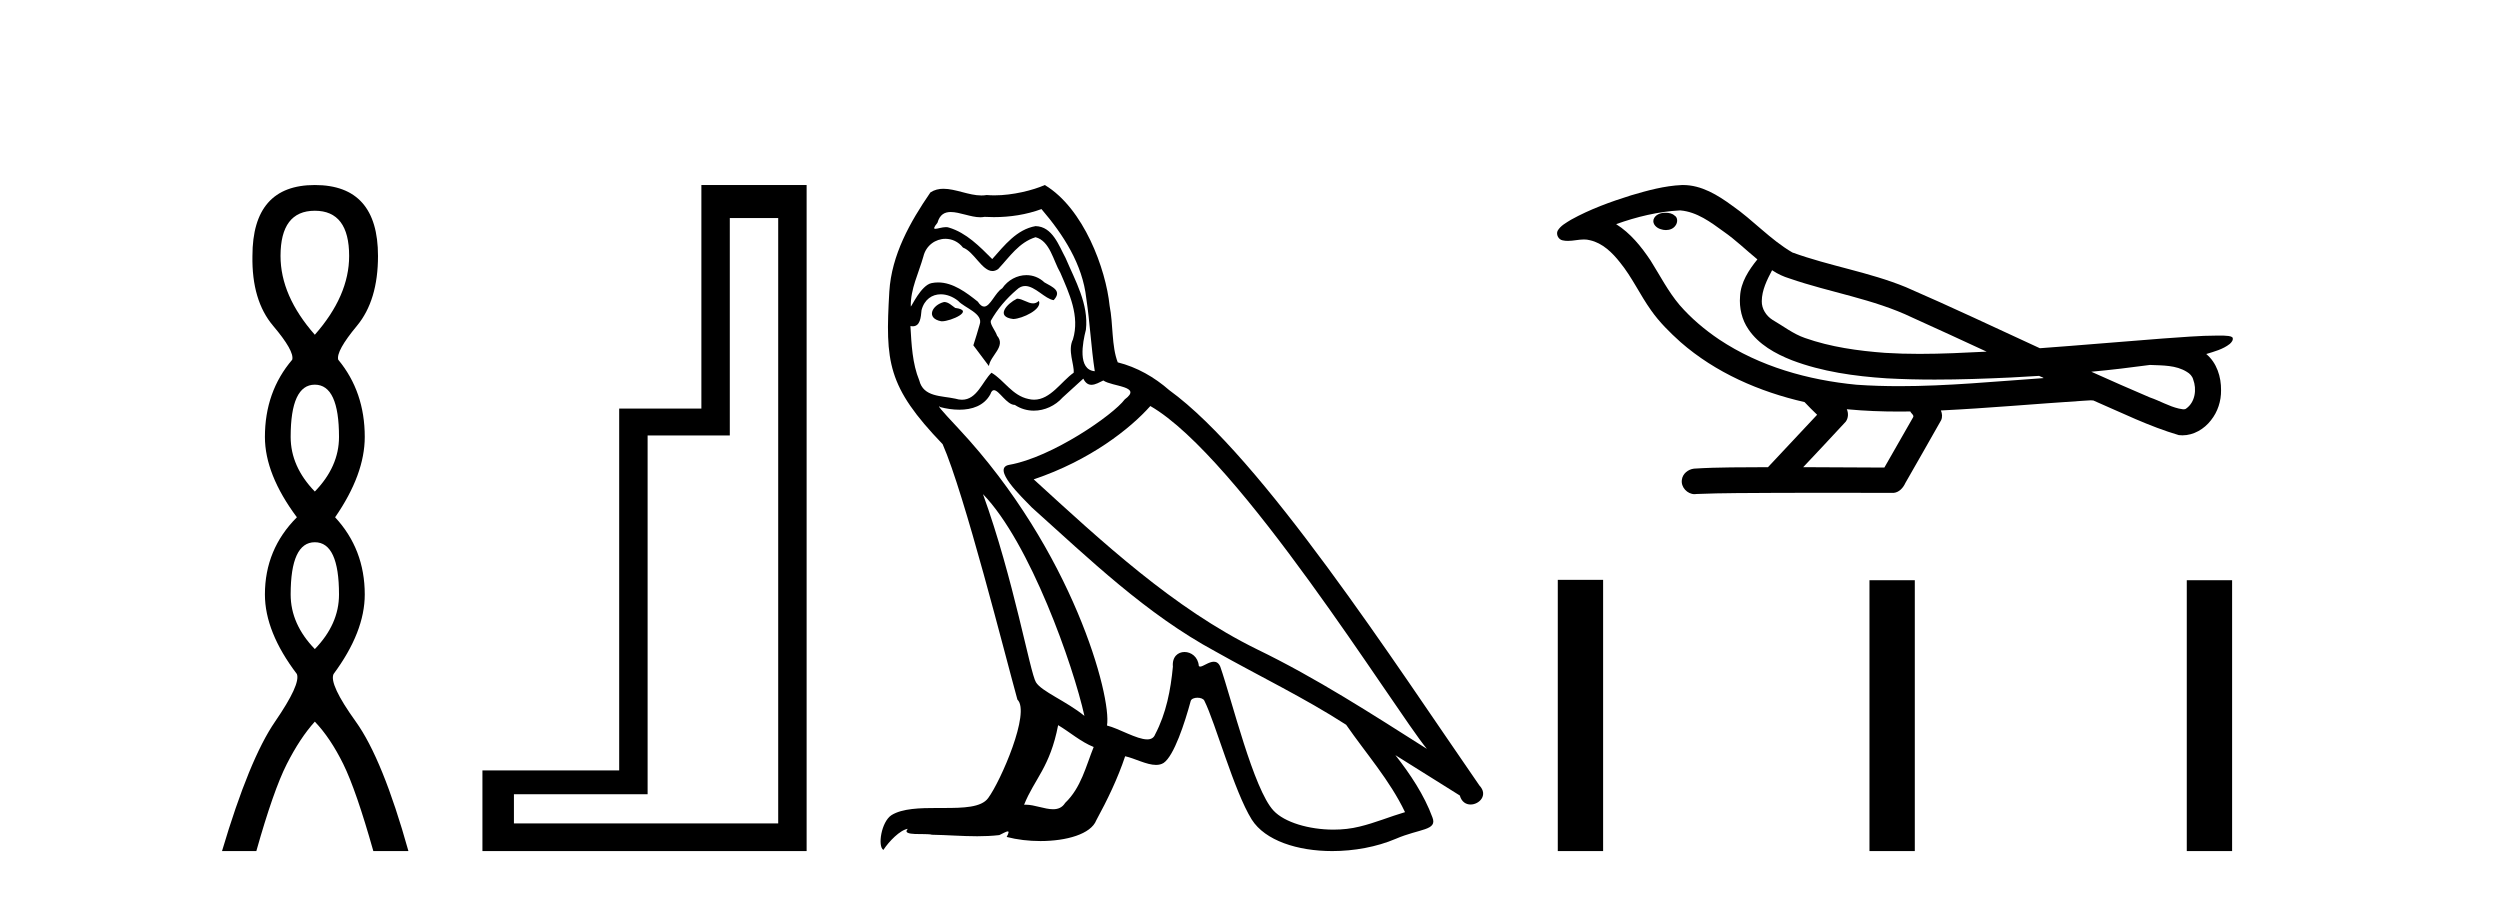 <?xml version='1.0' encoding='UTF-8' standalone='yes'?><svg xmlns='http://www.w3.org/2000/svg' xmlns:xlink='http://www.w3.org/1999/xlink' width='114.0' height='41.0' ><path d='M 14.356 9.61 Q 15.921 9.61 15.921 11.673 Q 15.921 13.487 14.356 15.265 Q 12.792 13.487 12.792 11.673 Q 12.792 9.61 14.356 9.61 ZM 14.356 17.541 Q 15.459 17.541 15.459 19.924 Q 15.459 21.276 14.356 22.414 Q 13.254 21.276 13.254 19.924 Q 13.254 17.541 14.356 17.541 ZM 14.356 24.726 Q 15.459 24.726 15.459 27.108 Q 15.459 28.46 14.356 29.598 Q 13.254 28.46 13.254 27.108 Q 13.254 24.726 14.356 24.726 ZM 14.356 8.437 Q 11.511 8.437 11.511 11.673 Q 11.476 13.7 12.454 14.856 Q 13.432 16.012 13.325 16.403 Q 12.08 17.862 12.08 19.924 Q 12.08 21.631 13.538 23.588 Q 12.08 25.046 12.08 27.108 Q 12.08 28.816 13.538 30.736 Q 13.716 31.198 12.543 32.906 Q 11.369 34.613 10.124 38.809 L 11.689 38.809 Q 12.471 36.035 13.076 34.844 Q 13.681 33.652 14.356 32.906 Q 15.068 33.652 15.655 34.844 Q 16.241 36.035 17.024 38.809 L 18.624 38.809 Q 17.451 34.613 16.224 32.906 Q 14.997 31.198 15.21 30.736 Q 16.633 28.816 16.633 27.108 Q 16.633 25.046 15.281 23.588 Q 16.633 21.631 16.633 19.924 Q 16.633 17.862 15.423 16.403 Q 15.317 16.012 16.277 14.856 Q 17.237 13.7 17.237 11.673 Q 17.237 8.437 14.356 8.437 Z' style='fill:#000000;stroke:none' /><path d='M 35.486 9.943 L 35.486 37.548 L 23.435 37.548 L 23.435 36.217 L 29.531 36.217 L 29.531 19.857 L 33.279 19.857 L 33.279 9.943 ZM 31.983 8.437 L 31.983 18.631 L 28.235 18.631 L 28.235 35.131 L 21.999 35.131 L 21.999 38.809 L 36.782 38.809 L 36.782 8.437 Z' style='fill:#000000;stroke:none' /><path d='M 46.377 13.619 C 45.921 13.839 45.364 14.447 46.208 14.548 C 46.613 14.531 47.542 14.109 47.373 13.721 L 47.373 13.721 C 47.286 13.804 47.197 13.834 47.107 13.834 C 46.868 13.834 46.623 13.619 46.377 13.619 ZM 43.051 13.771 C 42.494 13.906 42.207 14.514 42.916 14.649 C 42.928 14.65 42.94 14.651 42.953 14.651 C 43.361 14.651 44.474 14.156 43.558 14.042 C 43.406 13.94 43.254 13.771 43.051 13.771 ZM 47.491 9.534 C 48.487 10.699 49.365 12.049 49.534 13.603 C 49.703 14.717 49.753 15.831 49.922 16.928 C 49.129 16.861 49.365 15.628 49.517 15.038 C 49.652 13.873 49.028 12.792 48.589 11.762 C 48.285 11.205 47.998 10.328 47.221 10.311 C 46.36 10.463 45.803 11.189 45.246 11.813 C 44.672 11.239 44.064 10.615 43.271 10.378 C 43.23 10.363 43.183 10.357 43.134 10.357 C 42.956 10.357 42.748 10.435 42.652 10.435 C 42.569 10.435 42.57 10.377 42.748 10.159 C 42.855 9.78 43.077 9.668 43.353 9.668 C 43.755 9.668 44.269 9.907 44.702 9.907 C 44.767 9.907 44.831 9.901 44.892 9.889 C 45.034 9.897 45.177 9.901 45.32 9.901 C 46.058 9.901 46.798 9.789 47.491 9.534 ZM 47.221 10.817 C 47.88 10.986 48.032 11.898 48.352 12.438 C 48.757 13.383 49.247 14.413 48.926 15.476 C 48.673 15.983 48.994 16.624 48.96 16.996 C 48.397 17.391 47.903 18.226 47.155 18.226 C 47.073 18.226 46.989 18.216 46.9 18.194 C 46.158 18.042 45.786 17.333 45.212 16.996 C 44.797 17.397 44.551 18.228 43.866 18.228 C 43.772 18.228 43.67 18.212 43.558 18.178 C 42.933 18.042 42.106 18.11 41.92 17.35 C 41.6 16.574 41.566 15.713 41.515 14.869 L 41.515 14.869 C 41.552 14.876 41.587 14.879 41.618 14.879 C 41.96 14.879 41.991 14.483 42.022 14.143 C 42.153 13.649 42.507 13.42 42.9 13.42 C 43.165 13.42 43.448 13.524 43.693 13.721 C 43.98 14.042 44.858 14.295 44.672 14.801 C 44.588 15.105 44.486 15.426 44.385 15.747 L 45.094 16.692 C 45.162 16.202 45.888 15.797 45.466 15.308 C 45.398 15.088 45.145 14.801 45.179 14.632 C 45.482 14.092 45.888 13.619 46.36 13.214 C 46.488 13.09 46.618 13.042 46.747 13.042 C 47.2 13.042 47.655 13.635 48.048 13.687 C 48.437 13.265 48.015 13.096 47.626 12.877 C 47.386 12.65 47.095 12.546 46.805 12.546 C 46.383 12.546 45.962 12.766 45.702 13.147 C 45.381 13.339 45.158 13.98 44.876 13.98 C 44.788 13.98 44.693 13.917 44.588 13.755 C 44.072 13.342 43.455 12.879 42.779 12.879 C 42.68 12.879 42.579 12.889 42.477 12.91 C 42 13.009 41.57 13.976 41.534 13.976 C 41.533 13.976 41.533 13.975 41.532 13.974 C 41.515 13.181 41.887 12.472 42.106 11.695 C 42.229 11.185 42.666 10.89 43.112 10.89 C 43.403 10.89 43.699 11.016 43.912 11.29 C 44.415 11.476 44.783 12.359 45.256 12.359 C 45.339 12.359 45.425 12.332 45.516 12.269 C 46.04 11.712 46.462 11.053 47.221 10.817 ZM 44.824 22.533 C 46.968 24.744 48.943 30.349 49.45 32.645 C 48.622 31.97 47.491 31.531 47.238 31.109 C 46.968 30.67 46.225 26.399 44.824 22.533 ZM 52.455 18.515 C 56.506 20.845 63.563 32.307 65.065 34.148 C 62.533 32.544 60.034 30.923 57.316 29.606 C 53.501 27.733 50.243 24.694 47.137 21.858 C 49.703 20.997 51.543 19.545 52.455 18.515 ZM 48.251 33.067 C 48.791 33.388 49.281 33.827 49.872 34.063 C 49.517 34.941 49.298 35.92 48.572 36.612 C 48.435 36.832 48.241 36.901 48.019 36.901 C 47.635 36.901 47.168 36.694 46.778 36.694 C 46.751 36.694 46.724 36.695 46.698 36.697 C 47.171 35.515 47.88 34.992 48.251 33.067 ZM 49.399 17.266 C 49.501 17.478 49.632 17.547 49.77 17.547 C 49.952 17.547 50.148 17.427 50.311 17.35 C 50.716 17.637 52.117 17.604 51.29 18.211 C 50.766 18.92 47.969 20.854 46.027 21.195 C 45.188 21.342 46.597 22.668 47.052 23.141 C 49.686 25.504 52.269 28.003 55.426 29.708 C 57.401 30.822 59.477 31.818 61.385 33.05 C 62.297 34.367 63.377 35.582 64.069 37.034 C 63.377 37.237 62.702 37.524 61.993 37.693 C 61.619 37.787 61.213 37.831 60.807 37.831 C 59.692 37.831 58.571 37.499 58.076 36.967 C 57.165 36.005 56.168 31.902 55.645 30.4 C 55.571 30.231 55.465 30.174 55.351 30.174 C 55.123 30.174 54.858 30.397 54.728 30.397 C 54.701 30.397 54.68 30.388 54.666 30.366 C 54.632 29.95 54.313 29.731 54.014 29.731 C 53.718 29.731 53.442 29.946 53.484 30.4 C 53.383 31.463 53.18 32.527 52.674 33.489 C 52.612 33.653 52.482 33.716 52.312 33.716 C 51.832 33.716 51.027 33.221 50.479 33.084 C 50.699 31.784 48.926 25.133 43.727 19.562 C 43.545 19.365 42.753 18.53 42.822 18.53 C 42.83 18.53 42.85 18.541 42.883 18.566 C 43.149 18.635 43.449 18.683 43.745 18.683 C 44.315 18.683 44.873 18.508 45.162 17.975 C 45.206 17.843 45.261 17.792 45.325 17.792 C 45.556 17.792 45.906 18.464 46.276 18.464 C 46.544 18.643 46.844 18.726 47.143 18.726 C 47.632 18.726 48.118 18.504 48.454 18.127 C 48.774 17.84 49.078 17.553 49.399 17.266 ZM 47.643 8.437 C 47.113 8.673 46.184 8.908 45.35 8.908 C 45.228 8.908 45.109 8.903 44.993 8.893 C 44.914 8.907 44.833 8.913 44.752 8.913 C 44.184 8.913 43.572 8.608 43.022 8.608 C 42.813 8.608 42.613 8.652 42.427 8.774 C 41.498 10.125 40.654 11.627 40.553 13.299 C 40.367 16.506 40.452 17.62 42.984 20.254 C 43.98 22.516 45.837 29.893 46.394 31.902 C 47.002 32.476 45.634 35.616 45.06 36.393 C 44.748 36.823 43.925 36.844 43.041 36.844 C 42.945 36.844 42.848 36.844 42.751 36.844 C 41.956 36.844 41.151 36.861 40.654 37.169 C 40.182 37.473 40.013 38.604 40.283 38.756 C 40.536 38.368 41.043 37.845 41.397 37.794 L 41.397 37.794 C 41.059 38.148 42.241 37.98 42.494 38.064 C 43.177 38.075 43.868 38.133 44.561 38.133 C 44.896 38.133 45.231 38.119 45.567 38.081 C 45.719 38.014 45.881 37.911 45.953 37.911 C 46.008 37.911 46.008 37.973 45.904 38.165 C 46.382 38.29 46.919 38.352 47.444 38.352 C 48.625 38.352 49.744 38.037 49.99 37.406 C 50.496 36.477 50.969 35.498 51.307 34.485 C 51.737 34.577 52.279 34.88 52.714 34.88 C 52.841 34.88 52.959 34.854 53.062 34.789 C 53.535 34.468 54.025 32.966 54.295 31.97 C 54.32 31.866 54.461 31.816 54.603 31.816 C 54.74 31.816 54.878 31.862 54.919 31.953 C 55.426 32.966 56.27 36.072 57.08 37.372 C 57.691 38.335 59.174 38.809 60.75 38.809 C 61.743 38.809 62.773 38.622 63.647 38.25 C 64.744 37.777 65.555 37.878 65.318 37.271 C 64.947 36.258 64.305 35.295 63.63 34.435 L 63.63 34.435 C 64.609 35.042 65.588 35.667 66.568 36.275 C 66.648 36.569 66.851 36.686 67.059 36.686 C 67.458 36.686 67.873 36.252 67.462 35.819 C 63.63 30.282 57.536 20.845 53.315 17.789 C 52.64 17.198 51.847 16.743 50.969 16.523 C 50.682 15.78 50.766 14.784 50.598 13.94 C 50.429 12.269 49.416 9.5 47.643 8.437 Z' style='fill:#000000;stroke:none' /><path d='M 75.959 9.703 C 75.946 9.703 75.934 9.703 75.921 9.703 C 75.711 9.704 75.468 9.794 75.401 10.011 C 75.345 10.224 75.546 10.402 75.733 10.452 C 75.807 10.478 75.887 10.491 75.967 10.491 C 76.138 10.491 76.307 10.428 76.404 10.283 C 76.505 10.149 76.517 9.917 76.354 9.825 C 76.247 9.728 76.1 9.703 75.959 9.703 ZM 80.807 12.322 L 80.822 12.331 L 80.831 12.337 C 81.069 12.496 81.329 12.615 81.603 12.698 C 83.453 13.339 85.424 13.628 87.199 14.48 C 88.333 14.991 89.461 15.513 90.59 16.035 C 89.571 16.086 88.55 16.137 87.53 16.137 C 87.005 16.137 86.48 16.123 85.955 16.09 C 84.721 15.997 83.478 15.825 82.308 15.413 C 81.767 15.227 81.312 14.866 80.824 14.584 C 80.537 14.401 80.331 14.082 80.337 13.735 C 80.34 13.228 80.577 12.76 80.807 12.322 ZM 76.609 9.594 L 76.626 9.595 L 76.628 9.595 C 77.381 9.661 78.008 10.13 78.6 10.561 C 79.147 10.941 79.622 11.407 80.137 11.828 C 79.745 12.313 79.378 12.869 79.347 13.512 C 79.303 14.04 79.428 14.582 79.73 15.018 C 80.195 15.708 80.954 16.129 81.713 16.428 C 83.089 16.951 84.564 17.155 86.027 17.252 C 86.76 17.292 87.493 17.309 88.226 17.309 C 89.381 17.309 90.537 17.268 91.691 17.214 C 92.122 17.192 92.553 17.168 92.983 17.14 C 93.029 17.173 93.282 17.245 93.142 17.245 C 93.14 17.245 93.138 17.245 93.136 17.245 C 90.967 17.395 88.794 17.609 86.619 17.609 C 85.965 17.609 85.311 17.59 84.657 17.544 C 82.453 17.332 80.249 16.717 78.392 15.479 C 77.731 15.033 77.116 14.514 76.592 13.912 C 76.067 13.293 75.694 12.56 75.263 11.875 C 74.839 11.241 74.347 10.631 73.696 10.221 C 74.634 9.886 75.613 9.647 76.609 9.594 ZM 98.041 16.641 L 98.052 16.642 C 98.617 16.667 99.227 16.646 99.722 16.958 C 99.855 17.035 99.967 17.15 100.009 17.303 C 100.178 17.747 100.103 18.335 99.695 18.626 C 99.66 18.656 99.619 18.665 99.577 18.665 C 99.505 18.665 99.426 18.637 99.357 18.631 C 98.897 18.525 98.485 18.276 98.039 18.125 C 97.142 17.743 96.251 17.351 95.363 16.951 C 96.258 16.868 97.151 16.762 98.041 16.641 ZM 84.214 18.66 C 84.233 18.662 84.252 18.664 84.271 18.666 C 85.037 18.738 85.807 18.767 86.576 18.767 C 86.754 18.767 86.932 18.766 87.11 18.763 C 87.144 18.851 87.293 18.933 87.239 19.026 C 86.802 19.791 86.365 20.556 85.927 21.321 C 84.694 21.311 83.46 21.306 82.226 21.303 C 82.872 20.611 83.526 19.926 84.165 19.229 C 84.285 19.067 84.297 18.841 84.214 18.66 ZM 76.748 8.437 C 76.729 8.437 76.71 8.437 76.69 8.438 C 75.9 8.473 75.13 8.685 74.375 8.908 C 73.437 9.202 72.503 9.54 71.643 10.017 C 71.418 10.158 71.159 10.29 71.025 10.528 C 70.951 10.702 71.068 10.925 71.256 10.96 C 71.336 10.978 71.415 10.985 71.495 10.985 C 71.739 10.985 71.985 10.92 72.229 10.92 C 72.321 10.92 72.413 10.93 72.504 10.955 C 73.079 11.084 73.521 11.52 73.873 11.967 C 74.423 12.642 74.785 13.447 75.291 14.153 C 75.67 14.693 76.142 15.158 76.631 15.598 C 78.229 16.996 80.228 17.865 82.287 18.335 C 82.469 18.536 82.667 18.722 82.861 18.913 C 82.114 19.71 81.367 20.506 80.62 21.303 C 79.495 21.313 78.368 21.297 77.245 21.37 C 76.978 21.402 76.723 21.602 76.693 21.88 C 76.642 22.215 76.943 22.534 77.274 22.534 C 77.303 22.534 77.333 22.531 77.362 22.526 C 78.569 22.476 79.779 22.485 80.987 22.475 C 81.638 22.472 82.289 22.471 82.94 22.471 C 84.079 22.471 85.218 22.474 86.357 22.475 C 86.606 22.448 86.786 22.241 86.884 22.025 C 87.426 21.069 87.98 20.119 88.516 19.16 C 88.579 19.02 88.566 18.855 88.504 18.717 C 90.66 18.612 92.81 18.416 94.963 18.277 C 95.087 18.277 95.215 18.254 95.339 18.254 C 95.38 18.254 95.42 18.257 95.459 18.263 C 96.744 18.818 98.008 19.446 99.354 19.841 C 99.41 19.848 99.465 19.851 99.52 19.851 C 100.031 19.851 100.513 19.563 100.819 19.165 C 101.129 18.779 101.287 18.287 101.28 17.794 C 101.289 17.184 101.083 16.54 100.605 16.143 C 100.974 16.03 101.367 15.928 101.674 15.686 C 101.754 15.618 101.85 15.504 101.806 15.393 C 101.705 15.301 101.547 15.323 101.42 15.305 C 101.327 15.303 101.235 15.302 101.142 15.302 C 100.296 15.302 99.452 15.381 98.609 15.437 C 96.745 15.58 94.882 15.743 93.017 15.879 C 90.986 14.942 88.96 13.985 86.91 13.095 C 85.236 12.407 83.427 12.131 81.732 11.513 C 80.724 10.924 79.941 10.037 78.984 9.375 C 78.33 8.895 77.586 8.437 76.748 8.437 Z' style='fill:#000000;stroke:none' /><path d='M 71.035 26.441 L 71.035 38.809 L 73.102 38.809 L 73.102 26.441 ZM 85.248 26.458 L 85.248 38.809 L 87.315 38.809 L 87.315 26.458 ZM 99.717 26.458 L 99.717 38.809 L 101.784 38.809 L 101.784 26.458 Z' style='fill:#000000;stroke:none' /></svg>